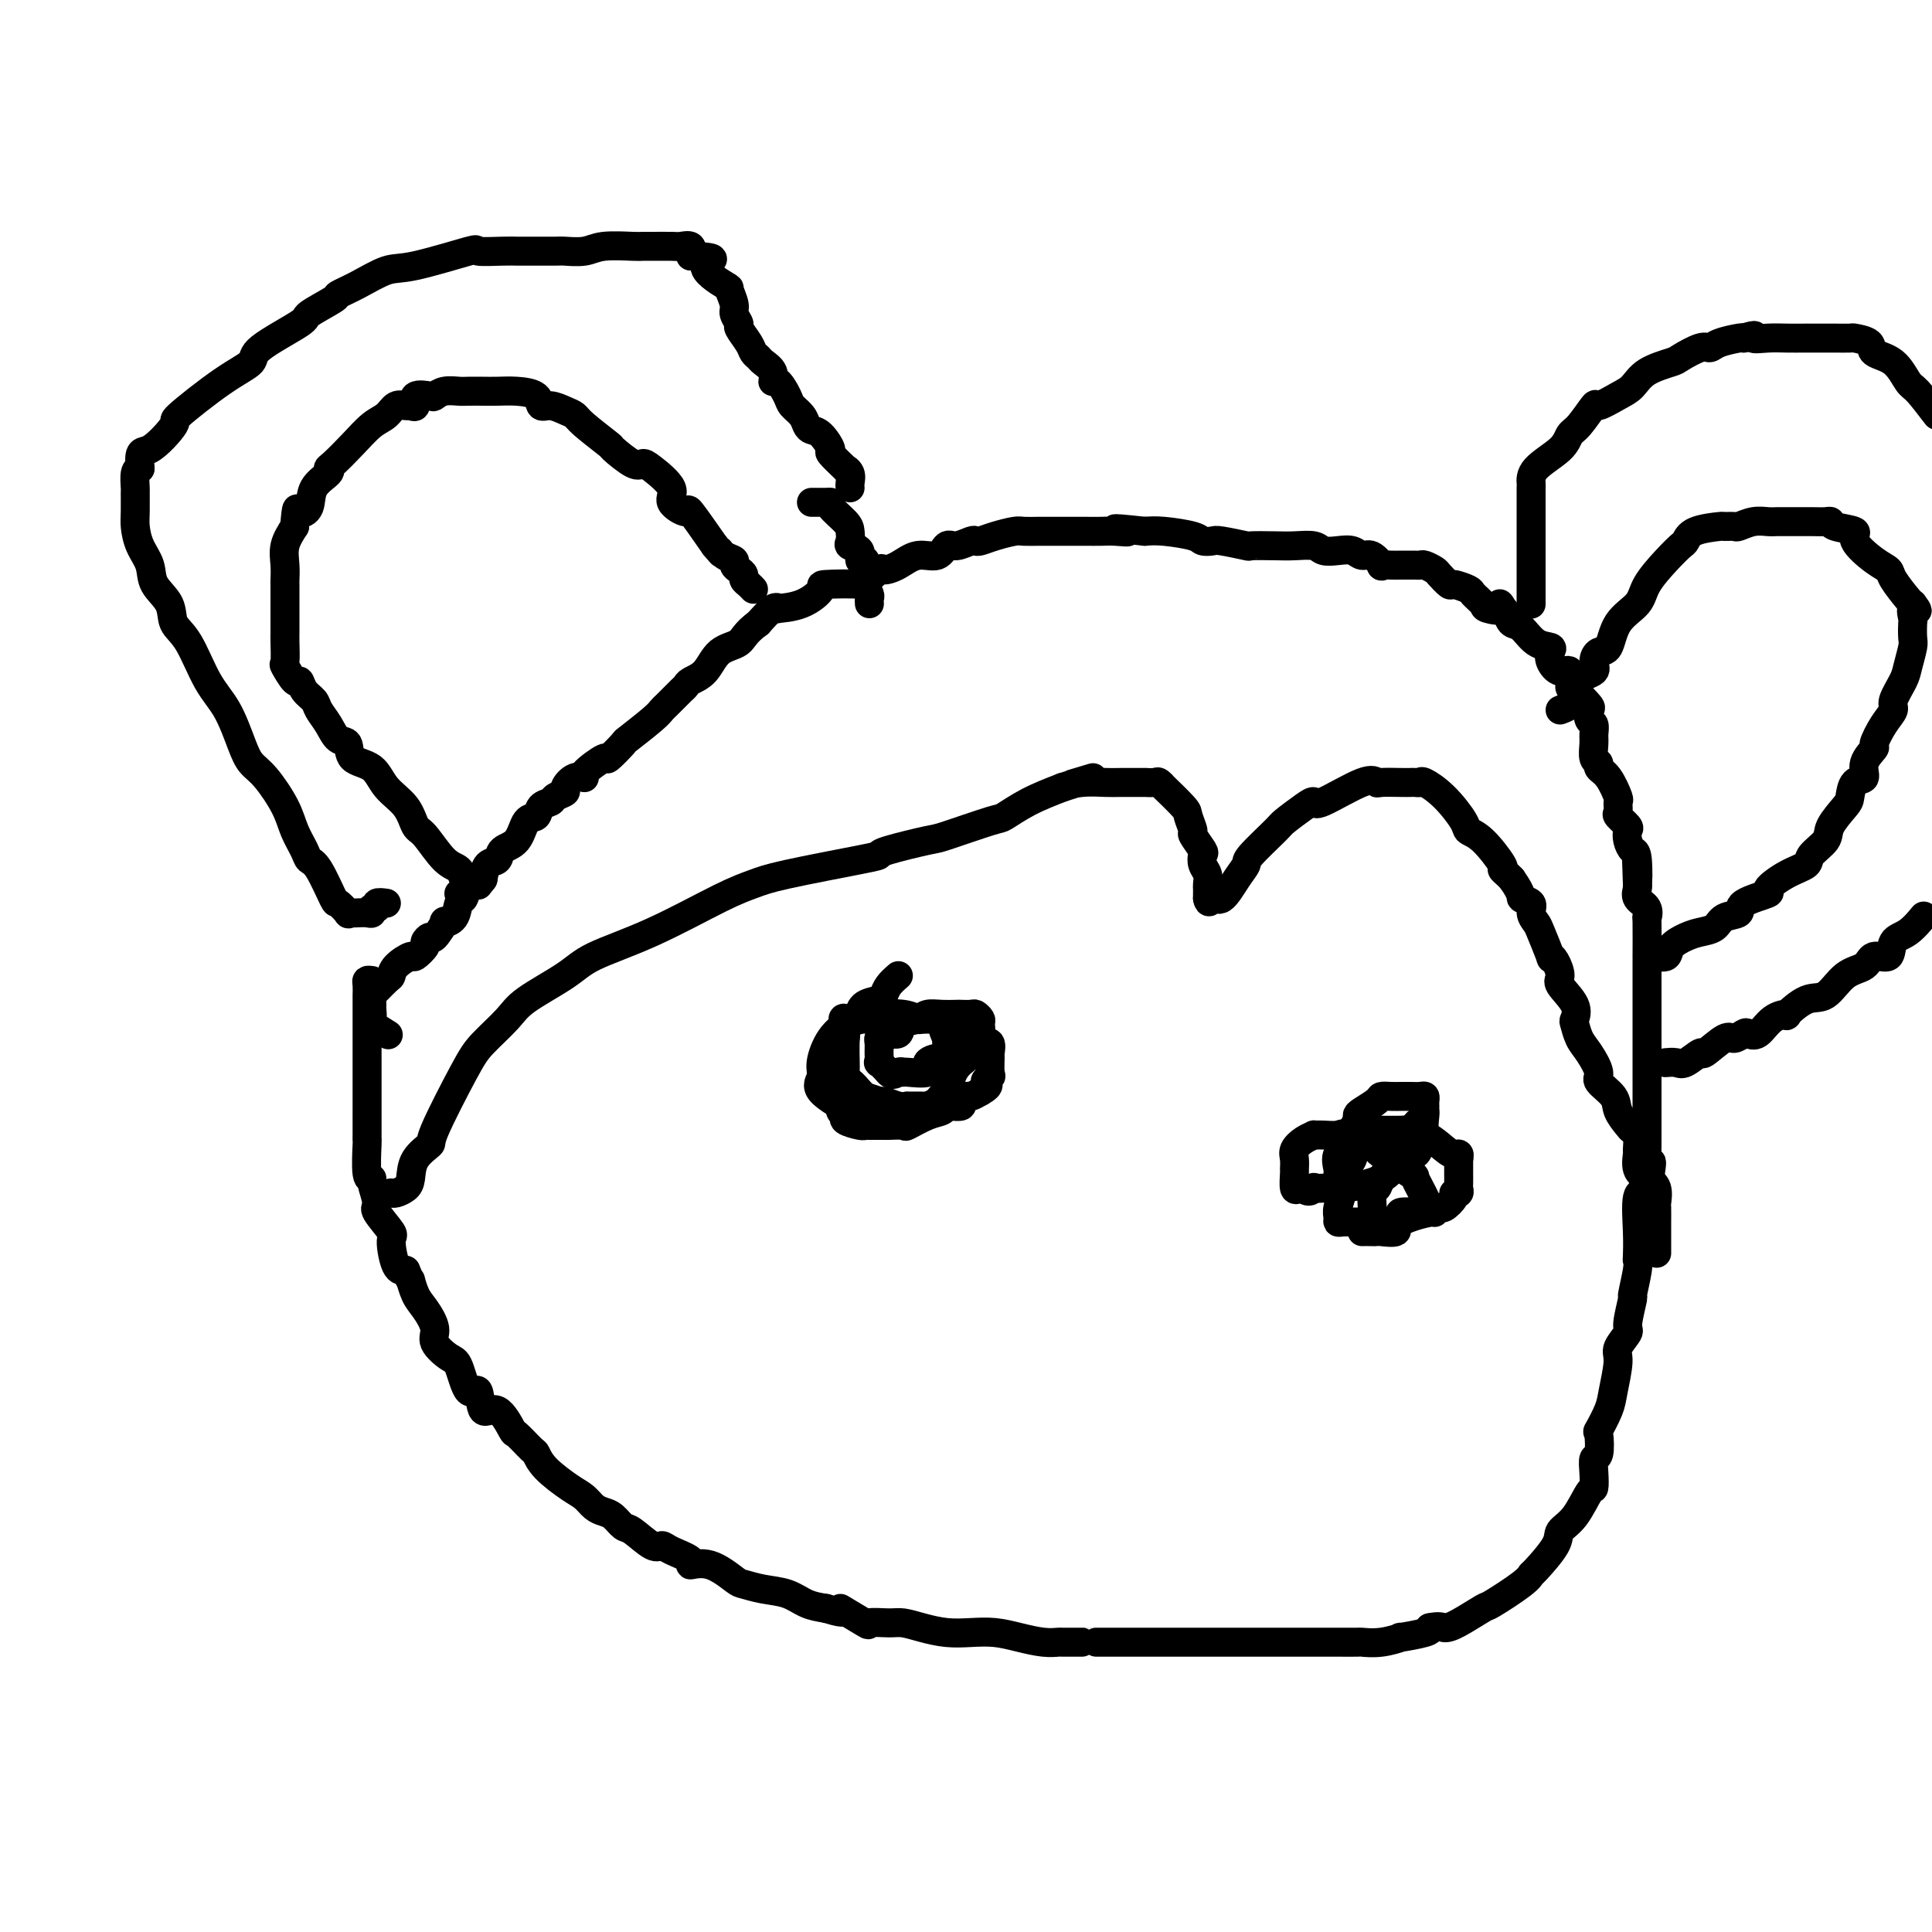 <svg viewBox='0 0 400 400' version='1.1' xmlns='http://www.w3.org/2000/svg' xmlns:xlink='http://www.w3.org/1999/xlink'><g fill='none' stroke='#000000' stroke-width='6' stroke-linecap='round' stroke-linejoin='round'><path d='M77,203c-0.423,-0.059 -0.845,-0.119 -1,0c-0.155,0.119 -0.041,0.416 0,1c0.041,0.584 0.011,1.456 0,2c-0.011,0.544 -0.003,0.762 0,1c0.003,0.238 0.001,0.497 0,1c-0.001,0.503 -0.000,1.252 0,2c0.000,0.748 0.000,1.496 0,2c-0.000,0.504 -0.000,0.764 0,1c0.000,0.236 0.000,0.448 0,1c-0.000,0.552 -0.000,1.444 0,2c0.000,0.556 0.000,0.777 0,1c-0.000,0.223 -0.000,0.448 0,1c0.000,0.552 -0.000,1.430 0,2c0.000,0.570 0.000,0.832 0,1c-0.000,0.168 -0.000,0.242 0,1c0.000,0.758 0.000,2.199 0,3c-0.000,0.801 -0.000,0.962 0,1c0.000,0.038 0.000,-0.046 0,1c-0.000,1.046 -0.000,3.223 0,4c0.000,0.777 0.000,0.154 0,0c-0.000,-0.154 -0.001,0.163 0,1c0.001,0.837 0.004,2.196 0,3c-0.004,0.804 -0.016,1.053 0,1c0.016,-0.053 0.062,-0.406 0,1c-0.062,1.406 -0.230,4.573 0,6c0.230,1.427 0.858,1.115 1,1c0.142,-0.115 -0.201,-0.032 0,1c0.201,1.032 0.946,3.012 1,4c0.054,0.988 -0.582,0.983 0,2c0.582,1.017 2.383,3.056 3,4c0.617,0.944 0.051,0.793 0,2c-0.051,1.207 0.414,3.774 1,5c0.586,1.226 1.293,1.113 2,1'/><path d='M84,263c1.426,3.399 0.992,1.896 1,2c0.008,0.104 0.457,1.814 1,3c0.543,1.186 1.181,1.847 2,3c0.819,1.153 1.819,2.798 2,4c0.181,1.202 -0.456,1.960 0,3c0.456,1.040 2.004,2.361 3,3c0.996,0.639 1.438,0.594 2,2c0.562,1.406 1.244,4.262 2,5c0.756,0.738 1.587,-0.642 2,0c0.413,0.642 0.408,3.307 1,4c0.592,0.693 1.779,-0.587 3,0c1.221,0.587 2.474,3.041 3,4c0.526,0.959 0.325,0.425 1,1c0.675,0.575 2.225,2.261 3,3c0.775,0.739 0.774,0.530 1,1c0.226,0.470 0.679,1.618 2,3c1.321,1.382 3.508,2.999 5,4c1.492,1.001 2.287,1.386 3,2c0.713,0.614 1.344,1.458 2,2c0.656,0.542 1.338,0.784 2,1c0.662,0.216 1.305,0.407 2,1c0.695,0.593 1.443,1.586 2,2c0.557,0.414 0.921,0.247 2,1c1.079,0.753 2.871,2.427 4,3c1.129,0.573 1.595,0.046 2,0c0.405,-0.046 0.749,0.391 2,1c1.251,0.609 3.408,1.392 4,2c0.592,0.608 -0.380,1.042 0,1c0.380,-0.042 2.114,-0.559 4,0c1.886,0.559 3.925,2.195 5,3c1.075,0.805 1.186,0.779 2,1c0.814,0.221 2.332,0.688 4,1c1.668,0.312 3.488,0.469 5,1c1.512,0.531 2.718,1.438 4,2c1.282,0.562 2.641,0.781 4,1'/><path d='M171,333c5.947,1.829 2.813,-0.099 3,0c0.187,0.099 3.693,2.226 5,3c1.307,0.774 0.414,0.197 1,0c0.586,-0.197 2.651,-0.014 4,0c1.349,0.014 1.980,-0.141 3,0c1.020,0.141 2.428,0.576 4,1c1.572,0.424 3.309,0.835 5,1c1.691,0.165 3.336,0.083 5,0c1.664,-0.083 3.347,-0.166 5,0c1.653,0.166 3.278,0.580 5,1c1.722,0.420 3.542,0.845 5,1c1.458,0.155 2.553,0.042 3,0c0.447,-0.042 0.245,-0.011 1,0c0.755,0.011 2.468,0.003 3,0c0.532,-0.003 -0.117,-0.001 1,0c1.117,0.001 4.001,0.000 4,0c-0.001,-0.000 -2.887,-0.000 1,0c3.887,0.000 14.546,0.000 19,0c4.454,-0.000 2.701,-0.000 2,0c-0.701,0.000 -0.350,0.000 1,0c1.350,-0.000 3.701,0.000 5,0c1.299,-0.000 1.548,-0.000 2,0c0.452,0.000 1.106,0.000 2,0c0.894,-0.000 2.026,-0.000 3,0c0.974,0.000 1.789,0.000 2,0c0.211,-0.000 -0.181,-0.000 1,0c1.181,0.000 3.935,0.001 6,0c2.065,-0.001 3.442,-0.004 5,0c1.558,0.004 3.299,0.016 4,0c0.701,-0.016 0.363,-0.060 1,0c0.637,0.060 2.248,0.223 4,0c1.752,-0.223 3.645,-0.833 4,-1c0.355,-0.167 -0.827,0.109 0,0c0.827,-0.109 3.665,-0.603 5,-1c1.335,-0.397 1.168,-0.699 1,-1'/><path d='M296,337c2.123,-0.452 2.432,-0.082 3,0c0.568,0.082 1.396,-0.126 3,-1c1.604,-0.874 3.985,-2.416 5,-3c1.015,-0.584 0.665,-0.211 2,-1c1.335,-0.789 4.355,-2.739 6,-4c1.645,-1.261 1.913,-1.833 2,-2c0.087,-0.167 -0.009,0.070 1,-1c1.009,-1.070 3.121,-3.447 4,-5c0.879,-1.553 0.523,-2.281 1,-3c0.477,-0.719 1.787,-1.430 3,-3c1.213,-1.570 2.329,-4.000 3,-5c0.671,-1.000 0.898,-0.570 1,-1c0.102,-0.430 0.078,-1.720 0,-3c-0.078,-1.280 -0.210,-2.552 0,-3c0.210,-0.448 0.763,-0.073 1,-1c0.237,-0.927 0.159,-3.155 0,-4c-0.159,-0.845 -0.399,-0.308 0,-1c0.399,-0.692 1.435,-2.613 2,-4c0.565,-1.387 0.658,-2.241 1,-4c0.342,-1.759 0.933,-4.424 1,-6c0.067,-1.576 -0.389,-2.064 0,-3c0.389,-0.936 1.625,-2.320 2,-3c0.375,-0.680 -0.110,-0.655 0,-2c0.110,-1.345 0.814,-4.060 1,-5c0.186,-0.940 -0.146,-0.106 0,-1c0.146,-0.894 0.770,-3.515 1,-5c0.230,-1.485 0.067,-1.834 0,-2c-0.067,-0.166 -0.039,-0.147 0,-1c0.039,-0.853 0.087,-2.576 0,-5c-0.087,-2.424 -0.311,-5.550 0,-7c0.311,-1.450 1.155,-1.225 2,-1'/><path d='M341,247c1.856,-10.401 0.497,-5.404 0,-4c-0.497,1.404 -0.133,-0.787 0,-2c0.133,-1.213 0.036,-1.449 0,-2c-0.036,-0.551 -0.010,-1.418 0,-2c0.010,-0.582 0.003,-0.878 0,-1c-0.003,-0.122 -0.001,-0.071 0,-1c0.001,-0.929 0.000,-2.839 0,-4c-0.000,-1.161 -0.000,-1.572 0,-2c0.000,-0.428 0.000,-0.872 0,-2c-0.000,-1.128 -0.000,-2.939 0,-4c0.000,-1.061 0.000,-1.372 0,-2c-0.000,-0.628 -0.000,-1.573 0,-2c0.000,-0.427 0.000,-0.336 0,-1c-0.000,-0.664 0.000,-2.081 0,-3c-0.000,-0.919 -0.000,-1.339 0,-2c0.000,-0.661 0.000,-1.564 0,-2c-0.000,-0.436 -0.000,-0.404 0,-1c0.000,-0.596 0.000,-1.818 0,-3c-0.000,-1.182 -0.000,-2.324 0,-3c0.000,-0.676 0.000,-0.886 0,-1c-0.000,-0.114 -0.001,-0.130 0,-1c0.001,-0.870 0.002,-2.593 0,-3c-0.002,-0.407 -0.008,0.502 0,-1c0.008,-1.502 0.030,-5.414 0,-7c-0.030,-1.586 -0.113,-0.845 0,-1c0.113,-0.155 0.422,-1.207 0,-2c-0.422,-0.793 -1.575,-1.329 -2,-2c-0.425,-0.671 -0.121,-1.477 0,-2c0.121,-0.523 0.061,-0.761 0,-1'/><path d='M339,183c-0.321,-9.911 -0.125,-2.687 0,-1c0.125,1.687 0.179,-2.163 0,-4c-0.179,-1.837 -0.591,-1.662 -1,-2c-0.409,-0.338 -0.813,-1.188 -1,-2c-0.187,-0.812 -0.156,-1.584 0,-2c0.156,-0.416 0.435,-0.476 0,-1c-0.435,-0.524 -1.586,-1.513 -2,-2c-0.414,-0.487 -0.091,-0.473 0,-1c0.091,-0.527 -0.052,-1.595 0,-2c0.052,-0.405 0.297,-0.148 0,-1c-0.297,-0.852 -1.137,-2.812 -2,-4c-0.863,-1.188 -1.748,-1.602 -2,-2c-0.252,-0.398 0.130,-0.779 0,-1c-0.130,-0.221 -0.770,-0.282 -1,-1c-0.230,-0.718 -0.048,-2.095 0,-3c0.048,-0.905 -0.037,-1.340 0,-2c0.037,-0.660 0.196,-1.547 0,-2c-0.196,-0.453 -0.746,-0.472 -1,-1c-0.254,-0.528 -0.210,-1.565 0,-2c0.210,-0.435 0.587,-0.269 0,-1c-0.587,-0.731 -2.136,-2.359 -3,-3c-0.864,-0.641 -1.041,-0.294 -1,-1c0.041,-0.706 0.301,-2.466 0,-3c-0.301,-0.534 -1.161,0.157 -2,0c-0.839,-0.157 -1.656,-1.163 -2,-2c-0.344,-0.837 -0.214,-1.505 0,-2c0.214,-0.495 0.513,-0.818 0,-1c-0.513,-0.182 -1.839,-0.224 -3,-1c-1.161,-0.776 -2.159,-2.286 -3,-3c-0.841,-0.714 -1.526,-0.633 -2,-1c-0.474,-0.367 -0.737,-1.184 -1,-2'/><path d='M312,127c-2.682,-3.329 -0.888,-1.651 -1,-1c-0.112,0.651 -2.132,0.275 -3,0c-0.868,-0.275 -0.585,-0.450 -1,-1c-0.415,-0.550 -1.530,-1.475 -2,-2c-0.470,-0.525 -0.296,-0.651 -1,-1c-0.704,-0.349 -2.286,-0.920 -3,-1c-0.714,-0.080 -0.558,0.332 -1,0c-0.442,-0.332 -1.481,-1.410 -2,-2c-0.519,-0.590 -0.520,-0.694 -1,-1c-0.480,-0.306 -1.441,-0.814 -2,-1c-0.559,-0.186 -0.715,-0.050 -1,0c-0.285,0.050 -0.697,0.013 -1,0c-0.303,-0.013 -0.496,-0.001 -1,0c-0.504,0.001 -1.318,-0.007 -2,0c-0.682,0.007 -1.233,0.031 -2,0c-0.767,-0.031 -1.752,-0.117 -2,0c-0.248,0.117 0.240,0.438 0,0c-0.240,-0.438 -1.209,-1.633 -2,-2c-0.791,-0.367 -1.403,0.094 -2,0c-0.597,-0.094 -1.177,-0.743 -2,-1c-0.823,-0.257 -1.887,-0.121 -3,0c-1.113,0.121 -2.275,0.228 -3,0c-0.725,-0.228 -1.013,-0.792 -2,-1c-0.987,-0.208 -2.674,-0.059 -4,0c-1.326,0.059 -2.291,0.030 -4,0c-1.709,-0.030 -4.164,-0.060 -5,0c-0.836,0.060 -0.055,0.209 -1,0c-0.945,-0.209 -3.617,-0.778 -5,-1c-1.383,-0.222 -1.475,-0.098 -2,0c-0.525,0.098 -1.481,0.171 -2,0c-0.519,-0.171 -0.601,-0.584 -2,-1c-1.399,-0.416 -4.114,-0.833 -6,-1c-1.886,-0.167 -2.943,-0.083 -4,0'/><path d='M237,110c-9.794,-1.083 -5.279,-0.290 -4,0c1.279,0.290 -0.678,0.078 -2,0c-1.322,-0.078 -2.008,-0.021 -3,0c-0.992,0.021 -2.291,0.006 -3,0c-0.709,-0.006 -0.827,-0.001 -1,0c-0.173,0.001 -0.401,0.000 -1,0c-0.599,-0.000 -1.568,0.000 -2,0c-0.432,-0.000 -0.326,-0.001 -1,0c-0.674,0.001 -2.126,0.003 -3,0c-0.874,-0.003 -1.169,-0.011 -2,0c-0.831,0.011 -2.198,0.042 -3,0c-0.802,-0.042 -1.039,-0.156 -2,0c-0.961,0.156 -2.645,0.582 -4,1c-1.355,0.418 -2.380,0.828 -3,1c-0.620,0.172 -0.836,0.107 -1,0c-0.164,-0.107 -0.276,-0.255 -1,0c-0.724,0.255 -2.059,0.912 -3,1c-0.941,0.088 -1.489,-0.392 -2,0c-0.511,0.392 -0.985,1.657 -2,2c-1.015,0.343 -2.571,-0.237 -4,0c-1.429,0.237 -2.730,1.289 -4,2c-1.270,0.711 -2.510,1.080 -3,1c-0.490,-0.080 -0.230,-0.609 -1,0c-0.770,0.609 -2.570,2.356 -3,3c-0.430,0.644 0.511,0.187 -1,0c-1.511,-0.187 -5.472,-0.102 -7,0c-1.528,0.102 -0.621,0.221 -1,1c-0.379,0.779 -2.044,2.217 -4,3c-1.956,0.783 -4.205,0.911 -5,1c-0.795,0.089 -0.137,0.139 0,0c0.137,-0.139 -0.247,-0.468 -1,0c-0.753,0.468 -1.877,1.734 -3,3'/><path d='M157,129c-2.866,2.080 -3.030,3.278 -4,4c-0.970,0.722 -2.745,0.966 -4,2c-1.255,1.034 -1.989,2.858 -3,4c-1.011,1.142 -2.298,1.601 -3,2c-0.702,0.399 -0.818,0.737 -1,1c-0.182,0.263 -0.430,0.452 -1,1c-0.570,0.548 -1.464,1.454 -2,2c-0.536,0.546 -0.715,0.732 -1,1c-0.285,0.268 -0.676,0.620 -1,1c-0.324,0.380 -0.580,0.789 -2,2c-1.420,1.211 -4.004,3.224 -5,4c-0.996,0.776 -0.405,0.313 -1,1c-0.595,0.687 -2.375,2.522 -3,3c-0.625,0.478 -0.095,-0.401 -1,0c-0.905,0.401 -3.246,2.082 -4,3c-0.754,0.918 0.078,1.072 0,1c-0.078,-0.072 -1.066,-0.370 -2,0c-0.934,0.370 -1.812,1.407 -2,2c-0.188,0.593 0.316,0.741 0,1c-0.316,0.259 -1.450,0.630 -2,1c-0.550,0.370 -0.516,0.740 -1,1c-0.484,0.260 -1.485,0.411 -2,1c-0.515,0.589 -0.543,1.615 -1,2c-0.457,0.385 -1.345,0.129 -2,1c-0.655,0.871 -1.079,2.869 -2,4c-0.921,1.131 -2.340,1.396 -3,2c-0.660,0.604 -0.562,1.547 -1,2c-0.438,0.453 -1.411,0.415 -2,1c-0.589,0.585 -0.795,1.792 -1,3'/><path d='M100,182c-1.974,2.518 -0.909,1.312 -1,1c-0.091,-0.312 -1.339,0.271 -2,1c-0.661,0.729 -0.736,1.604 -1,2c-0.264,0.396 -0.719,0.314 -1,1c-0.281,0.686 -0.390,2.141 -1,3c-0.610,0.859 -1.723,1.123 -2,1c-0.277,-0.123 0.282,-0.634 0,0c-0.282,0.634 -1.403,2.412 -2,3c-0.597,0.588 -0.669,-0.016 -1,0c-0.331,0.016 -0.922,0.651 -1,1c-0.078,0.349 0.358,0.413 0,1c-0.358,0.587 -1.508,1.699 -2,2c-0.492,0.301 -0.325,-0.209 -1,0c-0.675,0.209 -2.191,1.137 -3,2c-0.809,0.863 -0.910,1.660 -1,2c-0.090,0.340 -0.168,0.224 -1,1c-0.832,0.776 -2.419,2.444 -3,3c-0.581,0.556 -0.155,-0.002 0,0c0.155,0.002 0.038,0.563 0,1c-0.038,0.437 0.001,0.752 0,1c-0.001,0.248 -0.042,0.431 0,1c0.042,0.569 0.166,1.524 0,2c-0.166,0.476 -0.622,0.474 0,1c0.622,0.526 2.320,1.579 3,2c0.680,0.421 0.340,0.211 0,0'/><path d='M80,187c-0.877,-0.121 -1.754,-0.243 -2,0c-0.246,0.243 0.137,0.850 0,1c-0.137,0.150 -0.796,-0.156 -1,0c-0.204,0.156 0.046,0.773 0,1c-0.046,0.227 -0.389,0.063 -1,0c-0.611,-0.063 -1.492,-0.025 -2,0c-0.508,0.025 -0.645,0.037 -1,0c-0.355,-0.037 -0.928,-0.122 -1,0c-0.072,0.122 0.356,0.451 0,0c-0.356,-0.451 -1.495,-1.680 -2,-2c-0.505,-0.320 -0.376,0.271 -1,-1c-0.624,-1.271 -2.000,-4.403 -3,-6c-1.000,-1.597 -1.625,-1.660 -2,-2c-0.375,-0.340 -0.499,-0.958 -1,-2c-0.501,-1.042 -1.379,-2.509 -2,-4c-0.621,-1.491 -0.983,-3.007 -2,-5c-1.017,-1.993 -2.687,-4.465 -4,-6c-1.313,-1.535 -2.269,-2.133 -3,-3c-0.731,-0.867 -1.236,-2.002 -2,-4c-0.764,-1.998 -1.785,-4.859 -3,-7c-1.215,-2.141 -2.624,-3.563 -4,-6c-1.376,-2.437 -2.721,-5.891 -4,-8c-1.279,-2.109 -2.493,-2.874 -3,-4c-0.507,-1.126 -0.308,-2.612 -1,-4c-0.692,-1.388 -2.277,-2.677 -3,-4c-0.723,-1.323 -0.586,-2.681 -1,-4c-0.414,-1.319 -1.379,-2.599 -2,-4c-0.621,-1.401 -0.899,-2.922 -1,-4c-0.101,-1.078 -0.024,-1.714 0,-3c0.024,-1.286 -0.004,-3.221 0,-4c0.004,-0.779 0.039,-0.402 0,-1c-0.039,-0.598 -0.154,-2.171 0,-3c0.154,-0.829 0.577,-0.915 1,-1'/><path d='M29,97c-0.330,-4.321 0.343,-3.125 2,-4c1.657,-0.875 4.296,-3.821 5,-5c0.704,-1.179 -0.528,-0.593 1,-2c1.528,-1.407 5.816,-4.809 9,-7c3.184,-2.191 5.264,-3.172 6,-4c0.736,-0.828 0.128,-1.503 2,-3c1.872,-1.497 6.224,-3.817 8,-5c1.776,-1.183 0.975,-1.228 2,-2c1.025,-0.772 3.876,-2.270 5,-3c1.124,-0.730 0.520,-0.690 1,-1c0.480,-0.310 2.044,-0.969 4,-2c1.956,-1.031 4.306,-2.434 6,-3c1.694,-0.566 2.734,-0.295 6,-1c3.266,-0.705 8.758,-2.385 11,-3c2.242,-0.615 1.235,-0.165 2,0c0.765,0.165 3.302,0.044 5,0c1.698,-0.044 2.559,-0.011 3,0c0.441,0.011 0.464,-0.001 2,0c1.536,0.001 4.586,0.014 6,0c1.414,-0.014 1.190,-0.056 2,0c0.810,0.056 2.652,0.211 4,0c1.348,-0.211 2.203,-0.789 4,-1c1.797,-0.211 4.536,-0.056 6,0c1.464,0.056 1.654,0.014 2,0c0.346,-0.014 0.850,0.002 2,0c1.150,-0.002 2.947,-0.021 4,0c1.053,0.021 1.360,0.083 2,0c0.640,-0.083 1.611,-0.309 2,0c0.389,0.309 0.194,1.155 0,2'/><path d='M143,53c7.565,0.370 3.476,0.795 3,2c-0.476,1.205 2.661,3.192 4,4c1.339,0.808 0.879,0.438 1,1c0.121,0.562 0.824,2.055 1,3c0.176,0.945 -0.174,1.342 0,2c0.174,0.658 0.873,1.577 1,2c0.127,0.423 -0.318,0.350 0,1c0.318,0.650 1.399,2.022 2,3c0.601,0.978 0.721,1.563 1,2c0.279,0.437 0.718,0.727 1,1c0.282,0.273 0.408,0.528 1,1c0.592,0.472 1.649,1.162 2,2c0.351,0.838 -0.004,1.824 0,2c0.004,0.176 0.368,-0.458 1,0c0.632,0.458 1.531,2.007 2,3c0.469,0.993 0.509,1.430 1,2c0.491,0.570 1.432,1.274 2,2c0.568,0.726 0.762,1.473 1,2c0.238,0.527 0.520,0.832 1,1c0.480,0.168 1.157,0.198 2,1c0.843,0.802 1.851,2.374 2,3c0.149,0.626 -0.563,0.304 0,1c0.563,0.696 2.399,2.411 3,3c0.601,0.589 -0.035,0.053 0,0c0.035,-0.053 0.741,0.378 1,1c0.259,0.622 0.069,1.435 0,2c-0.069,0.565 -0.019,0.883 0,1c0.019,0.117 0.005,0.033 0,0c-0.005,-0.033 -0.003,-0.017 0,0'/><path d='M317,125c0.000,0.085 0.000,0.170 0,0c-0.000,-0.170 -0.000,-0.595 0,-1c0.000,-0.405 0.000,-0.790 0,-1c-0.000,-0.210 -0.000,-0.247 0,-1c0.000,-0.753 0.000,-2.224 0,-3c-0.000,-0.776 -0.000,-0.856 0,-2c0.000,-1.144 0.000,-3.352 0,-5c-0.000,-1.648 -0.001,-2.737 0,-4c0.001,-1.263 0.003,-2.701 0,-4c-0.003,-1.299 -0.012,-2.460 0,-3c0.012,-0.540 0.046,-0.460 0,-1c-0.046,-0.540 -0.173,-1.701 1,-3c1.173,-1.299 3.646,-2.735 5,-4c1.354,-1.265 1.591,-2.359 2,-3c0.409,-0.641 0.991,-0.828 2,-2c1.009,-1.172 2.445,-3.329 3,-4c0.555,-0.671 0.229,0.142 1,0c0.771,-0.142 2.637,-1.241 4,-2c1.363,-0.759 2.221,-1.178 3,-2c0.779,-0.822 1.480,-2.048 3,-3c1.520,-0.952 3.861,-1.631 5,-2c1.139,-0.369 1.076,-0.428 2,-1c0.924,-0.572 2.836,-1.656 4,-2c1.164,-0.344 1.580,0.052 2,0c0.420,-0.052 0.844,-0.552 2,-1c1.156,-0.448 3.045,-0.842 4,-1c0.955,-0.158 0.978,-0.079 1,0'/><path d='M361,70c3.418,-1.083 1.964,-0.290 2,0c0.036,0.290 1.562,0.078 3,0c1.438,-0.078 2.789,-0.021 4,0c1.211,0.021 2.283,0.005 4,0c1.717,-0.005 4.079,0.001 5,0c0.921,-0.001 0.401,-0.008 1,0c0.599,0.008 2.316,0.030 3,0c0.684,-0.030 0.333,-0.113 1,0c0.667,0.113 2.351,0.423 3,1c0.649,0.577 0.262,1.423 1,2c0.738,0.577 2.600,0.887 4,2c1.400,1.113 2.339,3.031 3,4c0.661,0.969 1.046,0.991 2,2c0.954,1.009 2.477,3.004 4,5'/><path d='M398,190c0.251,-0.304 0.502,-0.609 0,0c-0.502,0.609 -1.757,2.131 -3,3c-1.243,0.869 -2.474,1.084 -3,2c-0.526,0.916 -0.345,2.533 -1,3c-0.655,0.467 -2.144,-0.218 -3,0c-0.856,0.218 -1.078,1.338 -2,2c-0.922,0.662 -2.542,0.867 -4,2c-1.458,1.133 -2.753,3.194 -4,4c-1.247,0.806 -2.445,0.357 -4,1c-1.555,0.643 -3.467,2.379 -4,3c-0.533,0.621 0.314,0.127 0,0c-0.314,-0.127 -1.790,0.114 -3,1c-1.210,0.886 -2.156,2.416 -3,3c-0.844,0.584 -1.586,0.221 -2,0c-0.414,-0.221 -0.501,-0.300 -1,0c-0.499,0.300 -1.412,0.978 -2,1c-0.588,0.022 -0.853,-0.611 -2,0c-1.147,0.611 -3.176,2.465 -4,3c-0.824,0.535 -0.442,-0.249 -1,0c-0.558,0.249 -2.057,1.531 -3,2c-0.943,0.469 -1.331,0.126 -2,0c-0.669,-0.126 -1.620,-0.036 -2,0c-0.380,0.036 -0.190,0.018 0,0'/><path d='M323,147c0.731,-0.280 1.461,-0.561 2,-1c0.539,-0.439 0.886,-1.037 1,-1c0.114,0.037 -0.006,0.710 0,0c0.006,-0.710 0.138,-2.803 1,-4c0.862,-1.197 2.455,-1.499 3,-2c0.545,-0.501 0.041,-1.200 0,-2c-0.041,-0.800 0.382,-1.699 1,-2c0.618,-0.301 1.432,-0.002 2,-1c0.568,-0.998 0.891,-3.294 2,-5c1.109,-1.706 3.004,-2.823 4,-4c0.996,-1.177 1.093,-2.413 2,-4c0.907,-1.587 2.626,-3.525 4,-5c1.374,-1.475 2.405,-2.486 3,-3c0.595,-0.514 0.755,-0.530 1,-1c0.245,-0.470 0.575,-1.393 2,-2c1.425,-0.607 3.946,-0.899 5,-1c1.054,-0.101 0.642,-0.013 1,0c0.358,0.013 1.485,-0.049 2,0c0.515,0.049 0.419,0.209 1,0c0.581,-0.209 1.841,-0.788 3,-1c1.159,-0.212 2.218,-0.057 3,0c0.782,0.057 1.288,0.015 2,0c0.712,-0.015 1.631,-0.005 2,0c0.369,0.005 0.189,0.004 1,0c0.811,-0.004 2.611,-0.013 4,0c1.389,0.013 2.365,0.046 3,0c0.635,-0.046 0.928,-0.171 1,0c0.072,0.171 -0.079,0.637 1,1c1.079,0.363 3.386,0.623 4,1c0.614,0.377 -0.466,0.872 0,2c0.466,1.128 2.479,2.891 4,4c1.521,1.109 2.552,1.565 3,2c0.448,0.435 0.313,0.848 1,2c0.687,1.152 2.196,3.043 3,4c0.804,0.957 0.902,0.978 1,1'/><path d='M396,125c1.857,2.430 0.498,1.005 0,1c-0.498,-0.005 -0.137,1.409 0,2c0.137,0.591 0.049,0.358 0,1c-0.049,0.642 -0.060,2.157 0,3c0.060,0.843 0.189,1.012 0,2c-0.189,0.988 -0.697,2.794 -1,4c-0.303,1.206 -0.401,1.812 -1,3c-0.599,1.188 -1.699,2.957 -2,4c-0.301,1.043 0.199,1.360 0,2c-0.199,0.640 -1.095,1.604 -2,3c-0.905,1.396 -1.818,3.222 -2,4c-0.182,0.778 0.368,0.506 0,1c-0.368,0.494 -1.655,1.755 -2,3c-0.345,1.245 0.250,2.476 0,3c-0.250,0.524 -1.346,0.342 -2,1c-0.654,0.658 -0.866,2.158 -1,3c-0.134,0.842 -0.191,1.027 -1,2c-0.809,0.973 -2.371,2.735 -3,4c-0.629,1.265 -0.325,2.034 -1,3c-0.675,0.966 -2.330,2.128 -3,3c-0.670,0.872 -0.356,1.455 -1,2c-0.644,0.545 -2.247,1.053 -4,2c-1.753,0.947 -3.657,2.333 -4,3c-0.343,0.667 0.873,0.616 0,1c-0.873,0.384 -3.837,1.202 -5,2c-1.163,0.798 -0.527,1.575 -1,2c-0.473,0.425 -2.057,0.498 -3,1c-0.943,0.502 -1.246,1.435 -2,2c-0.754,0.565 -1.961,0.764 -3,1c-1.039,0.236 -1.911,0.508 -3,1c-1.089,0.492 -2.397,1.204 -3,2c-0.603,0.796 -0.502,1.677 -1,2c-0.498,0.323 -1.596,0.087 -2,0c-0.404,-0.087 -0.116,-0.025 0,0c0.116,0.025 0.058,0.012 0,0'/><path d='M95,185c0.451,0.120 0.902,0.241 1,0c0.098,-0.241 -0.158,-0.842 0,-1c0.158,-0.158 0.728,0.127 1,0c0.272,-0.127 0.245,-0.664 0,-1c-0.245,-0.336 -0.709,-0.469 -1,-1c-0.291,-0.531 -0.408,-1.461 -1,-2c-0.592,-0.539 -1.660,-0.688 -3,-2c-1.340,-1.312 -2.951,-3.787 -4,-5c-1.049,-1.213 -1.535,-1.163 -2,-2c-0.465,-0.837 -0.907,-2.561 -2,-4c-1.093,-1.439 -2.835,-2.594 -4,-4c-1.165,-1.406 -1.754,-3.065 -3,-4c-1.246,-0.935 -3.150,-1.146 -4,-2c-0.850,-0.854 -0.646,-2.350 -1,-3c-0.354,-0.650 -1.264,-0.452 -2,-1c-0.736,-0.548 -1.297,-1.840 -2,-3c-0.703,-1.160 -1.549,-2.189 -2,-3c-0.451,-0.811 -0.507,-1.406 -1,-2c-0.493,-0.594 -1.425,-1.189 -2,-2c-0.575,-0.811 -0.795,-1.838 -1,-2c-0.205,-0.162 -0.395,0.543 -1,0c-0.605,-0.543 -1.626,-2.332 -2,-3c-0.374,-0.668 -0.100,-0.214 0,-1c0.100,-0.786 0.027,-2.813 0,-4c-0.027,-1.187 -0.007,-1.534 0,-2c0.007,-0.466 0.002,-1.050 0,-2c-0.002,-0.950 -0.001,-2.267 0,-3c0.001,-0.733 0.001,-0.884 0,-1c-0.001,-0.116 -0.002,-0.197 0,-1c0.002,-0.803 0.006,-2.328 0,-3c-0.006,-0.672 -0.022,-0.489 0,-1c0.022,-0.511 0.083,-1.714 0,-3c-0.083,-1.286 -0.309,-2.653 0,-4c0.309,-1.347 1.155,-2.673 2,-4'/><path d='M61,109c0.418,-5.158 0.462,-3.554 1,-3c0.538,0.554 1.570,0.057 2,-1c0.430,-1.057 0.256,-2.673 1,-4c0.744,-1.327 2.404,-2.365 3,-3c0.596,-0.635 0.127,-0.865 0,-1c-0.127,-0.135 0.087,-0.173 1,-1c0.913,-0.827 2.525,-2.442 4,-4c1.475,-1.558 2.815,-3.059 4,-4c1.185,-0.941 2.217,-1.322 3,-2c0.783,-0.678 1.317,-1.653 2,-2c0.683,-0.347 1.514,-0.065 2,0c0.486,0.065 0.626,-0.087 1,0c0.374,0.087 0.981,0.412 1,0c0.019,-0.412 -0.549,-1.560 0,-2c0.549,-0.440 2.215,-0.170 3,0c0.785,0.170 0.689,0.242 1,0c0.311,-0.242 1.030,-0.797 2,-1c0.970,-0.203 2.190,-0.055 3,0c0.810,0.055 1.208,0.016 2,0c0.792,-0.016 1.976,-0.011 3,0c1.024,0.011 1.887,0.026 3,0c1.113,-0.026 2.476,-0.095 4,0c1.524,0.095 3.210,0.354 4,1c0.790,0.646 0.683,1.679 1,2c0.317,0.321 1.056,-0.071 2,0c0.944,0.071 2.092,0.604 3,1c0.908,0.396 1.577,0.653 2,1c0.423,0.347 0.600,0.783 2,2c1.400,1.217 4.025,3.216 5,4c0.975,0.784 0.302,0.352 1,1c0.698,0.648 2.769,2.375 4,3c1.231,0.625 1.623,0.148 2,0c0.377,-0.148 0.738,0.032 2,1c1.262,0.968 3.424,2.723 4,4c0.576,1.277 -0.433,2.074 0,3c0.433,0.926 2.309,1.980 3,2c0.691,0.020 0.197,-0.994 1,0c0.803,0.994 2.901,3.997 5,7'/><path d='M148,113c2.210,2.654 1.236,1.288 1,1c-0.236,-0.288 0.266,0.500 1,1c0.734,0.500 1.698,0.711 2,1c0.302,0.289 -0.060,0.654 0,1c0.060,0.346 0.542,0.671 1,1c0.458,0.329 0.894,0.663 1,1c0.106,0.337 -0.116,0.678 0,1c0.116,0.322 0.570,0.625 1,1c0.430,0.375 0.837,0.821 1,1c0.163,0.179 0.081,0.089 0,0'/><path d='M168,104c0.866,0.001 1.732,0.001 2,0c0.268,-0.001 -0.061,-0.005 0,0c0.061,0.005 0.514,0.017 1,0c0.486,-0.017 1.007,-0.065 1,0c-0.007,0.065 -0.540,0.241 0,1c0.540,0.759 2.152,2.100 3,3c0.848,0.900 0.930,1.359 1,2c0.070,0.641 0.128,1.464 0,2c-0.128,0.536 -0.441,0.785 0,1c0.441,0.215 1.635,0.395 2,1c0.365,0.605 -0.098,1.636 0,2c0.098,0.364 0.757,0.061 1,0c0.243,-0.061 0.069,0.120 0,1c-0.069,0.880 -0.033,2.459 0,3c0.033,0.541 0.061,0.044 0,0c-0.061,-0.044 -0.213,0.367 0,1c0.213,0.633 0.789,1.489 1,2c0.211,0.511 0.057,0.676 0,1c-0.057,0.324 -0.016,0.807 0,1c0.016,0.193 0.008,0.097 0,0'/><path d='M81,247c0.016,0.006 0.032,0.011 0,0c-0.032,-0.011 -0.113,-0.040 0,0c0.113,0.040 0.420,0.147 1,0c0.580,-0.147 1.432,-0.548 2,-1c0.568,-0.452 0.851,-0.957 1,-2c0.149,-1.043 0.162,-2.626 1,-4c0.838,-1.374 2.500,-2.538 3,-3c0.500,-0.462 -0.163,-0.222 1,-3c1.163,-2.778 4.152,-8.574 6,-12c1.848,-3.426 2.554,-4.481 4,-6c1.446,-1.519 3.632,-3.502 5,-5c1.368,-1.498 1.919,-2.512 4,-4c2.081,-1.488 5.694,-3.448 8,-5c2.306,-1.552 3.306,-2.694 6,-4c2.694,-1.306 7.082,-2.777 12,-5c4.918,-2.223 10.365,-5.198 14,-7c3.635,-1.802 5.457,-2.432 7,-3c1.543,-0.568 2.806,-1.074 7,-2c4.194,-0.926 11.319,-2.273 15,-3c3.681,-0.727 3.918,-0.833 4,-1c0.082,-0.167 0.008,-0.396 2,-1c1.992,-0.604 6.050,-1.582 8,-2c1.950,-0.418 1.793,-0.275 4,-1c2.207,-0.725 6.777,-2.318 9,-3c2.223,-0.682 2.098,-0.453 3,-1c0.902,-0.547 2.829,-1.871 5,-3c2.171,-1.129 4.585,-2.065 7,-3'/><path d='M220,163c10.594,-3.321 5.079,-1.622 3,-1c-2.079,0.622 -0.720,0.167 1,0c1.720,-0.167 3.802,-0.044 5,0c1.198,0.044 1.511,0.011 3,0c1.489,-0.011 4.155,0.002 5,0c0.845,-0.002 -0.131,-0.018 0,0c0.131,0.018 1.370,0.071 2,0c0.630,-0.071 0.651,-0.267 1,0c0.349,0.267 1.026,0.997 1,1c-0.026,0.003 -0.755,-0.720 0,0c0.755,0.720 2.994,2.883 4,4c1.006,1.117 0.777,1.187 1,2c0.223,0.813 0.896,2.367 1,3c0.104,0.633 -0.361,0.343 0,1c0.361,0.657 1.547,2.260 2,3c0.453,0.740 0.174,0.618 0,1c-0.174,0.382 -0.243,1.268 0,2c0.243,0.732 0.797,1.309 1,2c0.203,0.691 0.054,1.494 0,2c-0.054,0.506 -0.015,0.713 0,1c0.015,0.287 0.004,0.653 0,1c-0.004,0.347 -0.002,0.673 0,1'/><path d='M250,186c0.300,1.494 0.549,0.230 1,0c0.451,-0.230 1.105,0.576 2,0c0.895,-0.576 2.030,-2.534 3,-4c0.970,-1.466 1.776,-2.441 2,-3c0.224,-0.559 -0.132,-0.701 1,-2c1.132,-1.299 3.754,-3.756 5,-5c1.246,-1.244 1.118,-1.277 2,-2c0.882,-0.723 2.776,-2.137 4,-3c1.224,-0.863 1.778,-1.173 2,-1c0.222,0.173 0.111,0.831 2,0c1.889,-0.831 5.777,-3.151 8,-4c2.223,-0.849 2.781,-0.228 3,0c0.219,0.228 0.101,0.061 1,0c0.899,-0.061 2.816,-0.018 4,0c1.184,0.018 1.635,0.012 2,0c0.365,-0.012 0.645,-0.028 1,0c0.355,0.028 0.787,0.102 1,0c0.213,-0.102 0.208,-0.378 1,0c0.792,0.378 2.381,1.412 4,3c1.619,1.588 3.266,3.731 4,5c0.734,1.269 0.553,1.663 1,2c0.447,0.337 1.520,0.615 3,2c1.480,1.385 3.366,3.876 4,5c0.634,1.124 0.017,0.879 0,1c-0.017,0.121 0.567,0.606 1,1c0.433,0.394 0.717,0.697 1,1'/><path d='M313,182c2.494,3.500 1.728,3.749 2,4c0.272,0.251 1.583,0.503 2,1c0.417,0.497 -0.061,1.239 0,2c0.061,0.761 0.660,1.539 1,2c0.340,0.461 0.421,0.603 1,2c0.579,1.397 1.655,4.049 2,5c0.345,0.951 -0.040,0.200 0,0c0.040,-0.200 0.504,0.150 1,1c0.496,0.850 1.022,2.201 1,3c-0.022,0.799 -0.592,1.046 0,2c0.592,0.954 2.346,2.613 3,4c0.654,1.387 0.208,2.501 0,3c-0.208,0.499 -0.178,0.384 0,1c0.178,0.616 0.503,1.964 1,3c0.497,1.036 1.165,1.761 2,3c0.835,1.239 1.838,2.994 2,4c0.162,1.006 -0.518,1.264 0,2c0.518,0.736 2.234,1.949 3,3c0.766,1.051 0.583,1.939 1,3c0.417,1.061 1.433,2.296 2,3c0.567,0.704 0.686,0.878 1,1c0.314,0.122 0.822,0.193 1,1c0.178,0.807 0.027,2.350 0,3c-0.027,0.650 0.070,0.406 0,1c-0.070,0.594 -0.306,2.027 0,3c0.306,0.973 1.154,1.486 2,2c0.846,0.514 1.691,1.027 2,2c0.309,0.973 0.083,2.405 0,3c-0.083,0.595 -0.022,0.353 0,1c0.022,0.647 0.006,2.184 0,3c-0.006,0.816 -0.002,0.912 0,2c0.002,1.088 0.000,3.168 0,4c-0.000,0.832 -0.000,0.416 0,0'/><path d='M186,202c-0.740,0.645 -1.481,1.290 -2,2c-0.519,0.710 -0.817,1.486 -1,2c-0.183,0.514 -0.252,0.767 -1,1c-0.748,0.233 -2.176,0.448 -3,1c-0.824,0.552 -1.043,1.441 -1,2c0.043,0.559 0.347,0.786 0,1c-0.347,0.214 -1.347,0.413 -2,1c-0.653,0.587 -0.960,1.561 -1,2c-0.040,0.439 0.185,0.343 0,1c-0.185,0.657 -0.781,2.065 -1,3c-0.219,0.935 -0.060,1.396 0,2c0.060,0.604 0.021,1.352 0,2c-0.021,0.648 -0.022,1.196 0,2c0.022,0.804 0.069,1.865 0,3c-0.069,1.135 -0.253,2.342 0,3c0.253,0.658 0.944,0.765 1,1c0.056,0.235 -0.524,0.599 0,1c0.524,0.401 2.151,0.840 3,1c0.849,0.160 0.918,0.042 1,0c0.082,-0.042 0.176,-0.010 1,0c0.824,0.010 2.377,-0.004 3,0c0.623,0.004 0.317,0.027 1,0c0.683,-0.027 2.354,-0.102 3,0c0.646,0.102 0.266,0.381 1,0c0.734,-0.381 2.583,-1.422 4,-2c1.417,-0.578 2.403,-0.694 3,-1c0.597,-0.306 0.804,-0.804 1,-1c0.196,-0.196 0.380,-0.090 1,0c0.620,0.090 1.674,0.165 2,0c0.326,-0.165 -0.078,-0.570 0,-1c0.078,-0.430 0.636,-0.885 1,-1c0.364,-0.115 0.532,0.110 1,0c0.468,-0.110 1.234,-0.555 2,-1'/><path d='M203,226c2.641,-1.479 1.243,-1.676 1,-2c-0.243,-0.324 0.668,-0.774 1,-1c0.332,-0.226 0.084,-0.228 0,-1c-0.084,-0.772 -0.004,-2.313 0,-3c0.004,-0.687 -0.067,-0.520 0,-1c0.067,-0.480 0.273,-1.607 0,-2c-0.273,-0.393 -1.026,-0.053 -2,-1c-0.974,-0.947 -2.168,-3.181 -3,-4c-0.832,-0.819 -1.302,-0.223 -2,0c-0.698,0.223 -1.624,0.074 -3,0c-1.376,-0.074 -3.203,-0.072 -4,0c-0.797,0.072 -0.566,0.216 -1,0c-0.434,-0.216 -1.534,-0.791 -3,-1c-1.466,-0.209 -3.298,-0.051 -4,0c-0.702,0.051 -0.275,-0.003 -1,0c-0.725,0.003 -2.601,0.063 -3,0c-0.399,-0.063 0.678,-0.250 0,0c-0.678,0.250 -3.110,0.937 -4,1c-0.890,0.063 -0.238,-0.500 0,0c0.238,0.500 0.063,2.061 0,4c-0.063,1.939 -0.015,4.255 0,5c0.015,0.745 -0.004,-0.081 0,0c0.004,0.081 0.030,1.069 0,2c-0.030,0.931 -0.115,1.804 0,2c0.115,0.196 0.431,-0.284 1,0c0.569,0.284 1.390,1.334 2,2c0.610,0.666 1.011,0.949 1,1c-0.011,0.051 -0.432,-0.128 0,0c0.432,0.128 1.716,0.564 3,1'/><path d='M182,228c1.163,0.558 0.571,-0.047 1,0c0.429,0.047 1.878,0.745 3,1c1.122,0.255 1.915,0.066 2,0c0.085,-0.066 -0.538,-0.008 0,0c0.538,0.008 2.238,-0.033 3,0c0.762,0.033 0.585,0.140 1,0c0.415,-0.140 1.423,-0.527 2,-1c0.577,-0.473 0.722,-1.031 1,-1c0.278,0.031 0.690,0.653 1,0c0.310,-0.653 0.518,-2.579 1,-4c0.482,-1.421 1.239,-2.335 2,-3c0.761,-0.665 1.525,-1.081 2,-2c0.475,-0.919 0.660,-2.341 1,-3c0.340,-0.659 0.835,-0.555 1,-1c0.165,-0.445 -0.002,-1.440 0,-2c0.002,-0.560 0.171,-0.686 0,-1c-0.171,-0.314 -0.681,-0.816 -1,-1c-0.319,-0.184 -0.446,-0.050 -1,0c-0.554,0.050 -1.537,0.017 -2,0c-0.463,-0.017 -0.408,-0.017 -1,0c-0.592,0.017 -1.831,0.051 -3,0c-1.169,-0.051 -2.267,-0.186 -3,0c-0.733,0.186 -1.099,0.695 -2,1c-0.901,0.305 -2.336,0.407 -3,1c-0.664,0.593 -0.556,1.678 -1,2c-0.444,0.322 -1.440,-0.119 -2,0c-0.560,0.119 -0.686,0.796 -1,1c-0.314,0.204 -0.818,-0.066 -1,0c-0.182,0.066 -0.043,0.468 0,1c0.043,0.532 -0.009,1.194 0,2c0.009,0.806 0.079,1.755 0,2c-0.079,0.245 -0.308,-0.216 0,0c0.308,0.216 1.154,1.108 2,2'/><path d='M184,222c0.700,0.926 1.449,0.242 2,0c0.551,-0.242 0.904,-0.041 1,0c0.096,0.041 -0.065,-0.077 1,0c1.065,0.077 3.357,0.350 4,0c0.643,-0.350 -0.364,-1.324 0,-2c0.364,-0.676 2.099,-1.054 3,-1c0.901,0.054 0.969,0.540 1,0c0.031,-0.540 0.026,-2.106 0,-3c-0.026,-0.894 -0.072,-1.115 0,-1c0.072,0.115 0.261,0.567 0,0c-0.261,-0.567 -0.971,-2.152 -1,-3c-0.029,-0.848 0.623,-0.959 -1,-1c-1.623,-0.041 -5.520,-0.011 -7,0c-1.480,0.011 -0.544,0.002 -1,0c-0.456,-0.002 -2.306,0.001 -3,0c-0.694,-0.001 -0.234,-0.007 -1,0c-0.766,0.007 -2.759,0.029 -4,0c-1.241,-0.029 -1.728,-0.107 -2,0c-0.272,0.107 -0.327,0.400 -1,1c-0.673,0.600 -1.964,1.506 -3,3c-1.036,1.494 -1.818,3.577 -2,5c-0.182,1.423 0.234,2.185 0,3c-0.234,0.815 -1.120,1.682 0,3c1.120,1.318 4.245,3.085 6,4c1.755,0.915 2.140,0.977 3,1c0.860,0.023 2.194,0.006 3,0c0.806,-0.006 1.082,-0.002 1,0c-0.082,0.002 -0.522,0.000 0,0c0.522,-0.000 2.006,-0.000 3,0c0.994,0.000 1.497,0.000 2,0'/><path d='M188,231c2.000,0.167 1.000,0.083 0,0'/><path d='M294,232c-0.396,0.268 -0.793,0.536 -1,1c-0.207,0.464 -0.226,1.123 -1,2c-0.774,0.877 -2.303,1.970 -3,3c-0.697,1.030 -0.563,1.995 -1,3c-0.437,1.005 -1.445,2.049 -2,3c-0.555,0.951 -0.658,1.810 -1,2c-0.342,0.190 -0.922,-0.289 -1,1c-0.078,1.289 0.347,4.345 0,6c-0.347,1.655 -1.465,1.907 -2,2c-0.535,0.093 -0.485,0.026 0,0c0.485,-0.026 1.406,-0.013 2,0c0.594,0.013 0.860,0.024 1,0c0.140,-0.024 0.152,-0.082 1,0c0.848,0.082 2.532,0.305 3,0c0.468,-0.305 -0.279,-1.138 1,-2c1.279,-0.862 4.585,-1.754 6,-2c1.415,-0.246 0.938,0.154 1,0c0.062,-0.154 0.661,-0.864 1,-1c0.339,-0.136 0.416,0.300 1,0c0.584,-0.300 1.673,-1.336 2,-2c0.327,-0.664 -0.109,-0.955 0,-1c0.109,-0.045 0.761,0.158 1,0c0.239,-0.158 0.064,-0.675 0,-1c-0.064,-0.325 -0.017,-0.458 0,-1c0.017,-0.542 0.005,-1.492 0,-2c-0.005,-0.508 -0.001,-0.574 0,-1c0.001,-0.426 0.001,-1.213 0,-2'/><path d='M302,240c0.383,-1.680 -0.160,-0.881 -1,-1c-0.840,-0.119 -1.976,-1.156 -3,-2c-1.024,-0.844 -1.934,-1.494 -3,-2c-1.066,-0.506 -2.286,-0.869 -3,-1c-0.714,-0.131 -0.921,-0.032 -2,0c-1.079,0.032 -3.031,-0.004 -4,0c-0.969,0.004 -0.954,0.047 -1,0c-0.046,-0.047 -0.153,-0.183 -1,0c-0.847,0.183 -2.433,0.687 -3,1c-0.567,0.313 -0.113,0.437 0,1c0.113,0.563 -0.113,1.565 -1,2c-0.887,0.435 -2.434,0.301 -3,1c-0.566,0.699 -0.152,2.230 0,3c0.152,0.770 0.042,0.781 0,1c-0.042,0.219 -0.015,0.648 0,1c0.015,0.352 0.017,0.627 0,1c-0.017,0.373 -0.052,0.846 0,1c0.052,0.154 0.193,-0.009 0,0c-0.193,0.009 -0.718,0.192 1,0c1.718,-0.192 5.679,-0.759 8,-2c2.321,-1.241 3.004,-3.157 4,-4c0.996,-0.843 2.307,-0.611 3,-1c0.693,-0.389 0.770,-1.397 1,-2c0.230,-0.603 0.615,-0.802 1,-1'/><path d='M295,236c1.392,-1.234 0.373,-0.319 0,-1c-0.373,-0.681 -0.099,-2.957 0,-4c0.099,-1.043 0.024,-0.854 0,-1c-0.024,-0.146 0.002,-0.628 0,-1c-0.002,-0.372 -0.033,-0.636 0,-1c0.033,-0.364 0.130,-0.830 0,-1c-0.130,-0.170 -0.485,-0.045 -1,0c-0.515,0.045 -1.189,0.012 -2,0c-0.811,-0.012 -1.759,-0.001 -2,0c-0.241,0.001 0.227,-0.007 0,0c-0.227,0.007 -1.147,0.029 -2,0c-0.853,-0.029 -1.639,-0.111 -2,0c-0.361,0.111 -0.296,0.413 -1,1c-0.704,0.587 -2.175,1.459 -3,2c-0.825,0.541 -1.004,0.753 -1,1c0.004,0.247 0.189,0.531 0,1c-0.189,0.469 -0.754,1.125 -1,2c-0.246,0.875 -0.175,1.971 0,3c0.175,1.029 0.453,1.991 0,3c-0.453,1.009 -1.639,2.064 -2,3c-0.361,0.936 0.101,1.753 0,3c-0.101,1.247 -0.767,2.922 -1,4c-0.233,1.078 -0.035,1.557 0,2c0.035,0.443 -0.093,0.851 0,1c0.093,0.149 0.409,0.040 1,0c0.591,-0.040 1.459,-0.011 2,0c0.541,0.011 0.756,0.003 1,0c0.244,-0.003 0.516,-0.001 1,0c0.484,0.001 1.181,0.000 2,0c0.819,-0.000 1.759,-0.000 2,0c0.241,0.000 -0.217,0.000 0,0c0.217,-0.000 1.108,-0.000 2,0'/><path d='M288,253c1.855,0.045 0.993,0.156 1,0c0.007,-0.156 0.881,-0.581 1,-1c0.119,-0.419 -0.519,-0.834 0,-1c0.519,-0.166 2.194,-0.083 3,0c0.806,0.083 0.744,0.165 1,0c0.256,-0.165 0.831,-0.576 1,-1c0.169,-0.424 -0.069,-0.861 0,-1c0.069,-0.139 0.443,0.018 0,-1c-0.443,-1.018 -1.704,-3.212 -2,-4c-0.296,-0.788 0.375,-0.169 -1,-1c-1.375,-0.831 -4.794,-3.112 -6,-4c-1.206,-0.888 -0.198,-0.381 -1,-1c-0.802,-0.619 -3.415,-2.363 -5,-3c-1.585,-0.637 -2.143,-0.169 -3,0c-0.857,0.169 -2.013,0.037 -3,0c-0.987,-0.037 -1.806,0.020 -2,0c-0.194,-0.020 0.235,-0.117 0,0c-0.235,0.117 -1.135,0.449 -2,1c-0.865,0.551 -1.697,1.322 -2,2c-0.303,0.678 -0.078,1.264 0,2c0.078,0.736 0.010,1.623 0,2c-0.010,0.377 0.039,0.245 0,1c-0.039,0.755 -0.164,2.395 0,3c0.164,0.605 0.618,0.173 1,0c0.382,-0.173 0.691,-0.086 1,0'/><path d='M270,246c0.786,1.238 1.752,0.332 2,0c0.248,-0.332 -0.222,-0.089 0,0c0.222,0.089 1.137,0.024 2,0c0.863,-0.024 1.675,-0.007 2,0c0.325,0.007 0.162,0.003 0,0'/></g>
</svg>